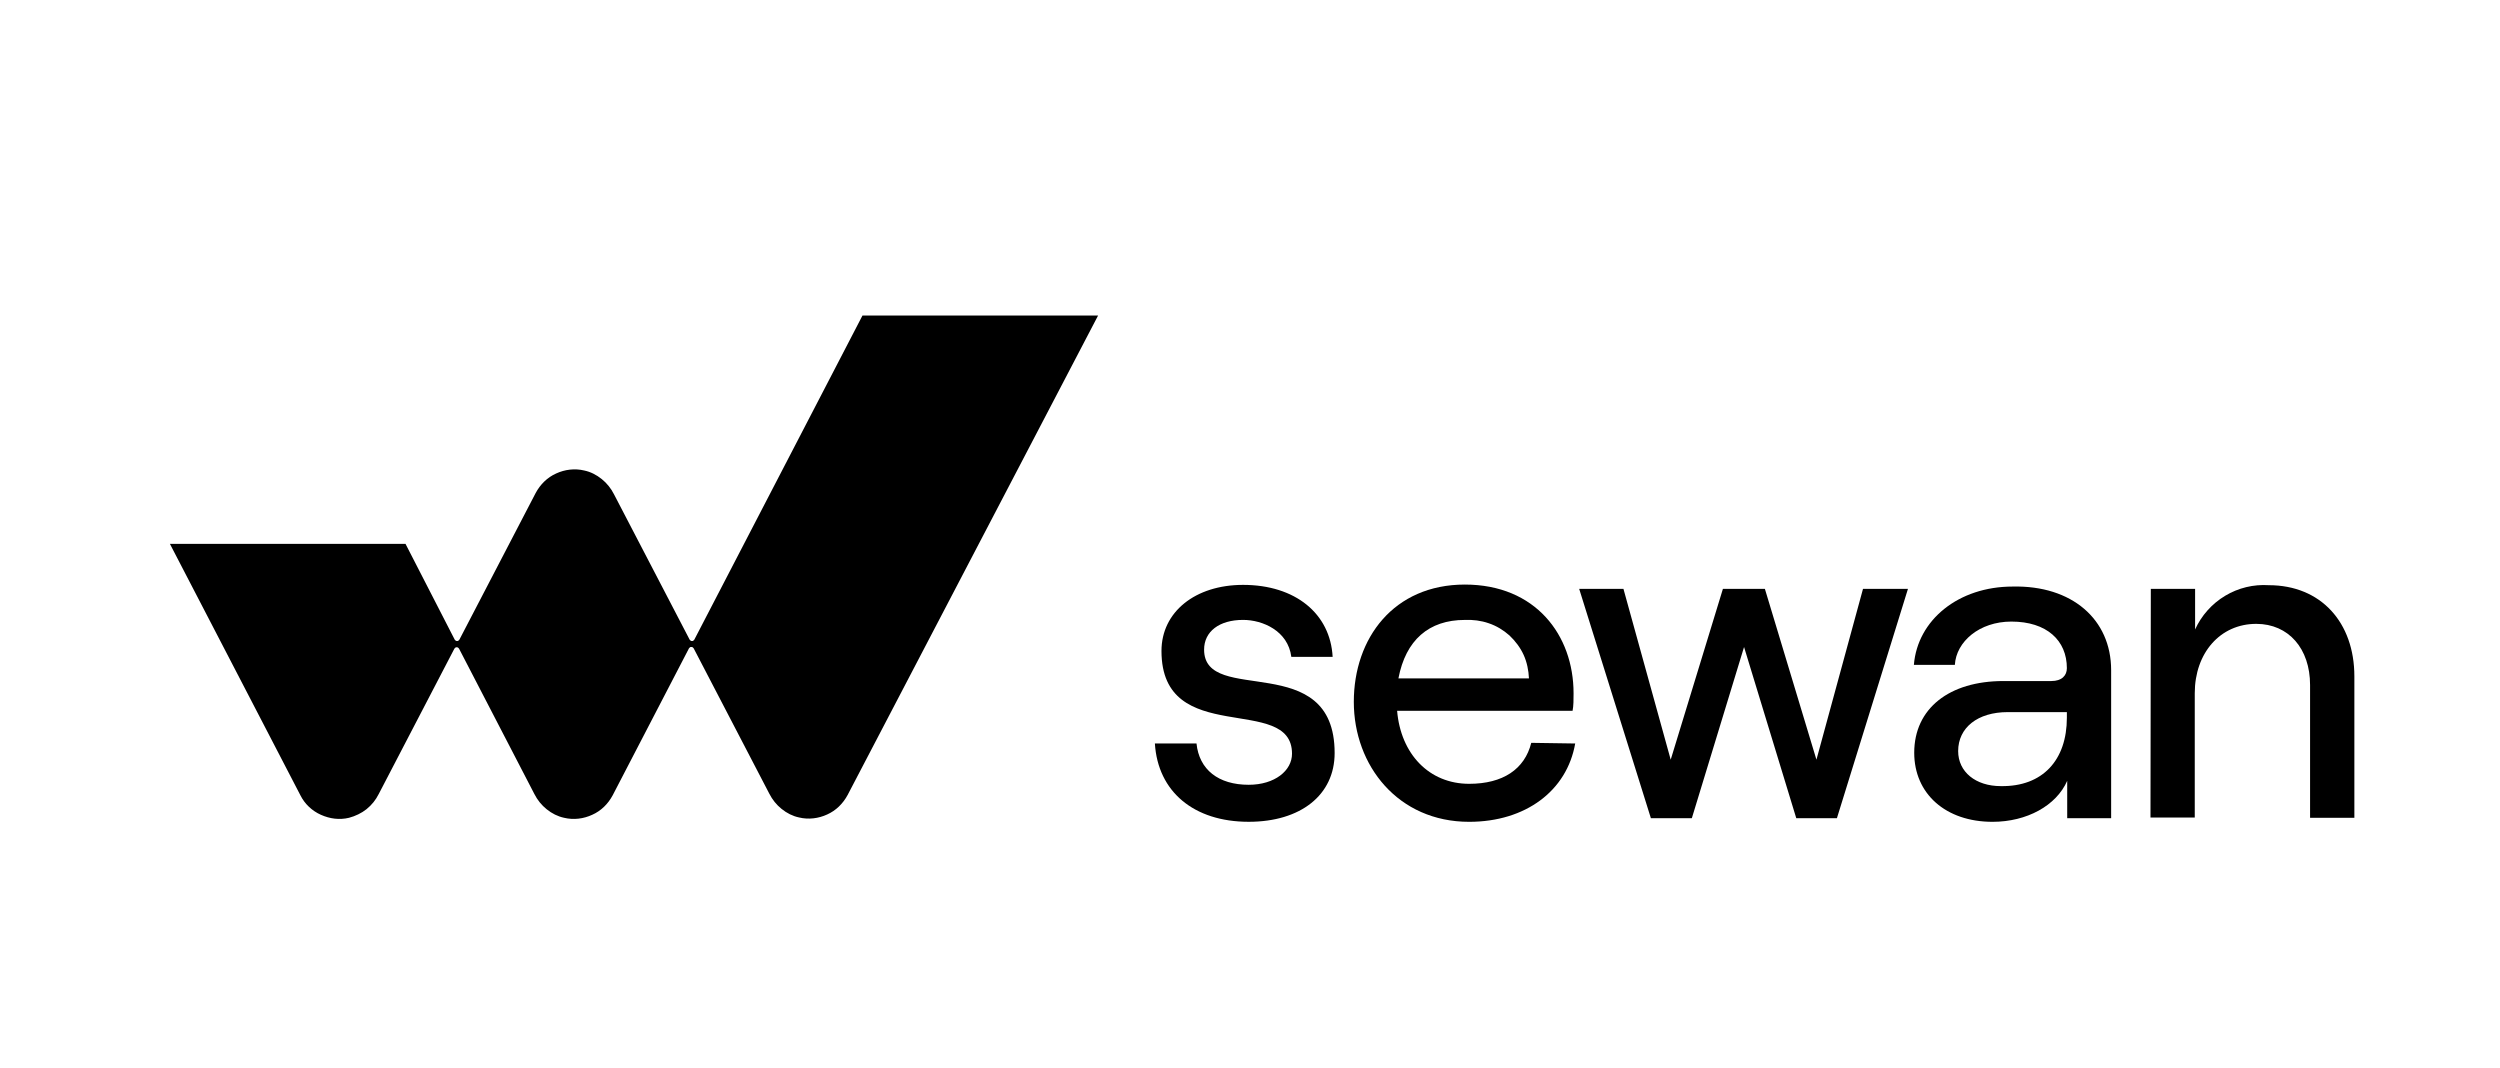 <svg width="103" height="44" viewBox="0 0 103 44" fill="none" xmlns="http://www.w3.org/2000/svg">
<rect width="103" height="44" fill="white"/>
<path d="M45.241 13H35.534L28.605 26.355C28.591 26.369 28.578 26.382 28.564 26.396C28.55 26.41 28.537 26.41 28.51 26.41C28.496 26.41 28.469 26.41 28.455 26.396C28.442 26.382 28.428 26.369 28.414 26.355L25.297 20.365C25.174 20.12 24.997 19.902 24.793 19.739C24.575 19.562 24.33 19.439 24.072 19.385C23.677 19.29 23.268 19.344 22.914 19.507C22.547 19.671 22.261 19.957 22.07 20.311L18.926 26.355C18.912 26.369 18.898 26.382 18.885 26.396C18.871 26.41 18.858 26.41 18.83 26.41C18.817 26.41 18.79 26.41 18.776 26.396C18.762 26.382 18.749 26.369 18.735 26.355L16.707 22.407H7L12.377 32.767C12.554 33.121 12.854 33.407 13.222 33.57C13.589 33.734 13.984 33.788 14.379 33.693C14.637 33.625 14.896 33.502 15.1 33.339C15.318 33.162 15.481 32.958 15.604 32.713L18.721 26.723C18.735 26.709 18.749 26.695 18.762 26.682C18.776 26.668 18.79 26.668 18.817 26.668C18.83 26.668 18.858 26.668 18.871 26.682C18.885 26.695 18.898 26.709 18.912 26.723L22.016 32.713C22.139 32.958 22.315 33.175 22.52 33.339C22.738 33.516 22.983 33.638 23.241 33.693C23.636 33.788 24.044 33.734 24.398 33.57C24.766 33.407 25.052 33.121 25.242 32.767L28.387 26.709C28.401 26.695 28.414 26.682 28.428 26.668C28.442 26.655 28.455 26.655 28.483 26.655C28.496 26.655 28.523 26.655 28.537 26.668C28.55 26.682 28.564 26.695 28.578 26.709L31.695 32.699C31.818 32.944 31.995 33.162 32.199 33.325C32.417 33.502 32.662 33.625 32.92 33.679C33.315 33.775 33.724 33.72 34.078 33.557C34.445 33.393 34.731 33.108 34.922 32.754L45.241 13Z" fill="black"/>
<path d="M86.979 27.61V33.709H85.169V32.17C84.72 33.191 83.508 33.859 82.092 33.859C80.159 33.859 78.866 32.701 78.866 31.013C78.866 29.189 80.309 28.059 82.541 28.059H84.515C84.951 28.059 85.155 27.828 85.155 27.528C85.155 26.385 84.325 25.609 82.868 25.609C81.548 25.609 80.595 26.439 80.54 27.392H78.852C79.002 25.541 80.69 24.166 82.923 24.166C85.359 24.111 86.979 25.513 86.979 27.61ZM85.155 29.57V29.339H82.718C81.48 29.339 80.676 29.979 80.676 30.945C80.676 31.803 81.398 32.388 82.433 32.388C84.161 32.416 85.155 31.313 85.155 29.57Z" fill="black"/>
<path d="M65.062 24.261H66.886L68.833 31.299L70.984 24.261H72.713L74.837 31.299L76.756 24.261H78.608L75.681 33.709H74.006L71.855 26.657L69.704 33.709H68.016L65.062 24.261Z" fill="black"/>
<path d="M64.898 30.632C64.558 32.579 62.856 33.859 60.529 33.859C57.602 33.859 55.777 31.544 55.777 28.917C55.777 26.289 57.425 24.084 60.352 24.084C63.265 24.084 64.831 26.167 64.831 28.563C64.831 28.808 64.831 29.094 64.79 29.284H57.561C57.711 31.068 58.881 32.293 60.529 32.293C61.917 32.293 62.816 31.694 63.088 30.605L64.898 30.632ZM57.615 27.95H62.993C62.979 27.624 62.911 27.283 62.775 26.984C62.639 26.684 62.434 26.412 62.189 26.18C61.944 25.963 61.658 25.786 61.332 25.677C61.019 25.568 60.678 25.527 60.352 25.541C58.868 25.541 57.915 26.371 57.615 27.95Z" fill="black"/>
<path d="M88.614 24.26H90.438V25.934C90.697 25.363 91.132 24.872 91.677 24.546C92.221 24.219 92.848 24.069 93.474 24.11C95.625 24.11 97 25.648 97 27.867V33.694H95.175V28.221C95.175 26.724 94.291 25.703 92.957 25.703C91.473 25.703 90.424 26.901 90.424 28.562V33.681H88.6L88.614 24.26Z" fill="black"/>
<path d="M47.581 30.631H49.296C49.405 31.707 50.195 32.333 51.447 32.333C52.523 32.333 53.231 31.748 53.231 31.053C53.231 28.548 47.853 30.849 47.853 26.819C47.853 25.213 49.242 24.097 51.216 24.097C53.367 24.097 54.81 25.281 54.905 27.064H53.203C53.067 25.989 52.019 25.54 51.216 25.54C50.236 25.54 49.609 26.016 49.609 26.765C49.609 29.107 54.987 26.71 54.987 31.026C54.987 32.755 53.585 33.858 51.447 33.858C49.188 33.858 47.704 32.619 47.581 30.631Z" fill="black"/>
</svg>
